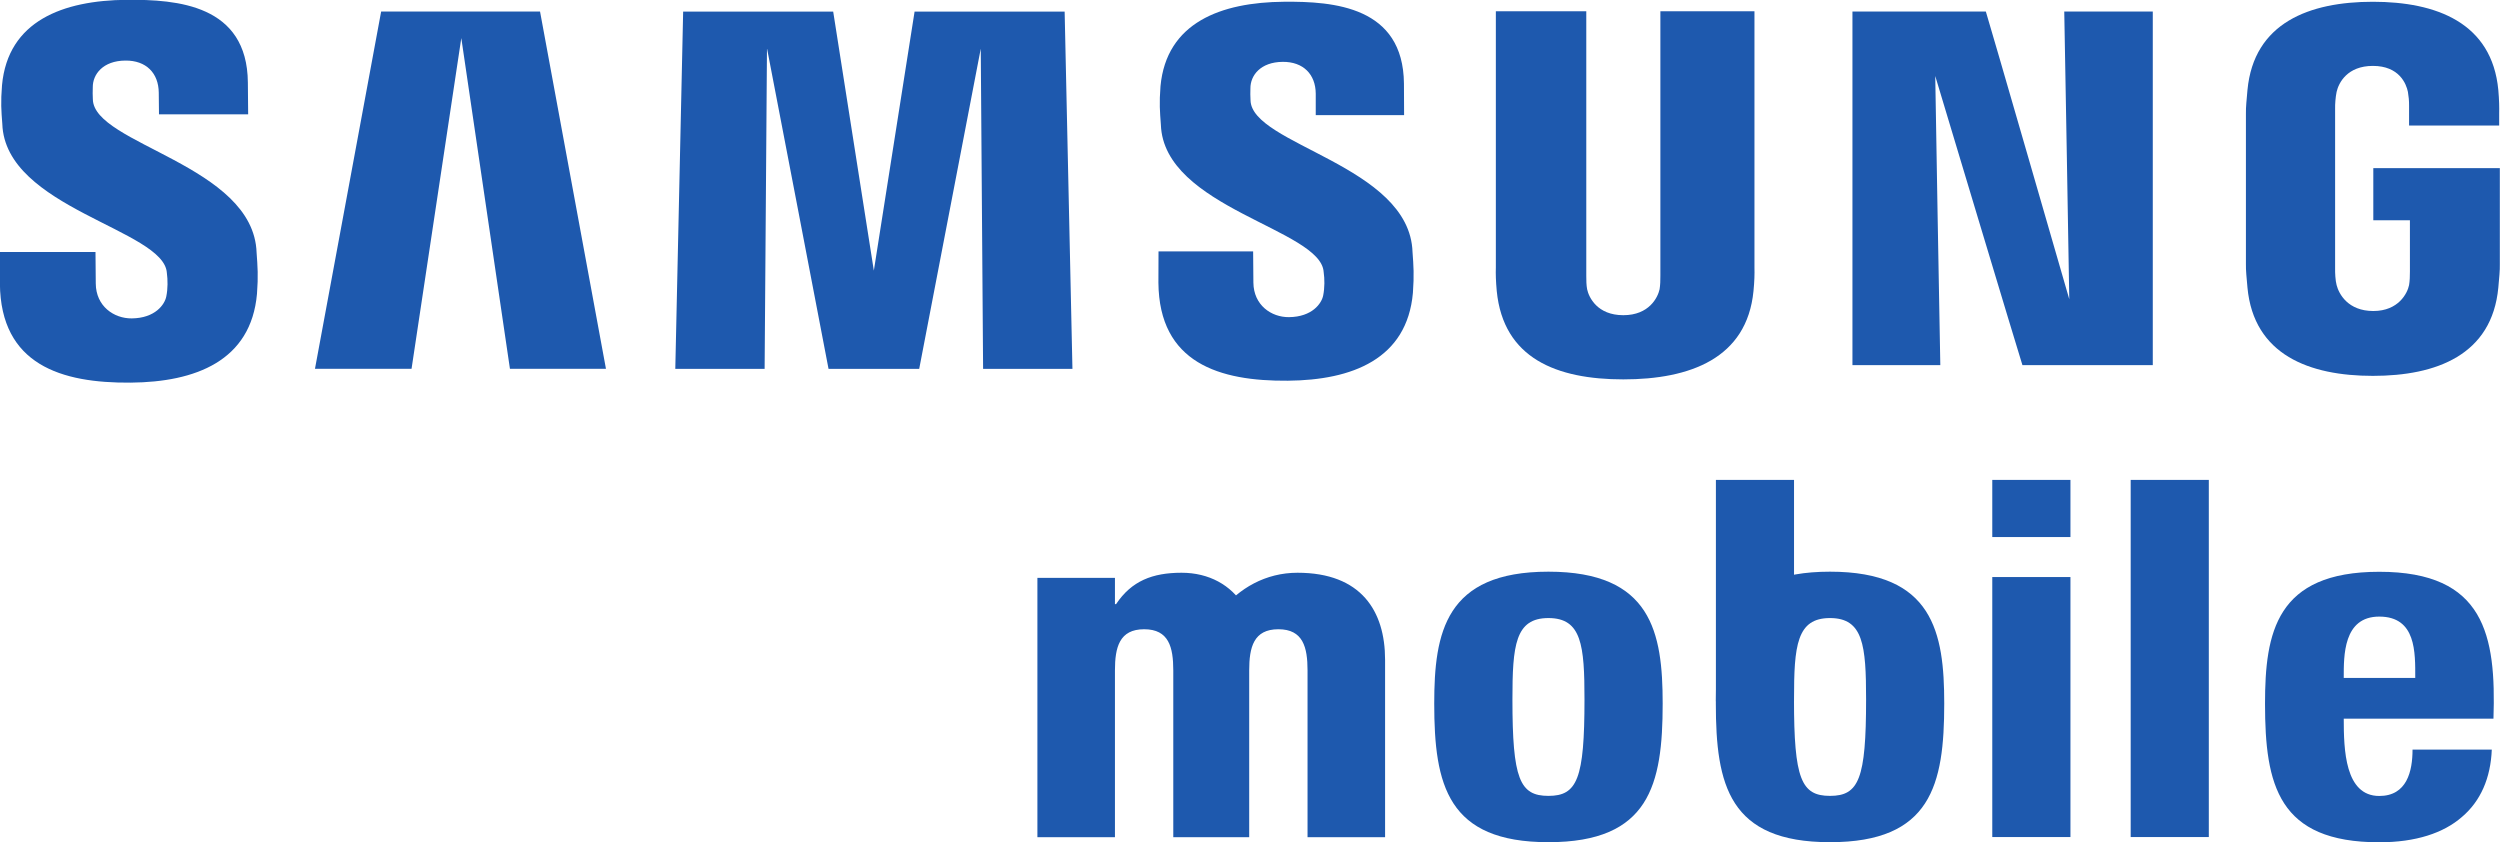 <?xml version="1.0" encoding="UTF-8" standalone="no"?>
<svg
   xmlns:dc="http://purl.org/dc/elements/1.1/"
   xmlns:cc="http://creativecommons.org/ns#"
   xmlns:rdf="http://www.w3.org/1999/02/22-rdf-syntax-ns#"
   xmlns:svg="http://www.w3.org/2000/svg"
   xmlns="http://www.w3.org/2000/svg"
   xmlns:sodipodi="http://sodipodi.sourceforge.net/DTD/sodipodi-0.dtd"
   xmlns:inkscape="http://www.inkscape.org/namespaces/inkscape"
   width="264.583mm"
   height="89.138mm"
   viewBox="0 0 264.583 89.138"
   version="1.1"
   id="svg1147"
   inkscape:version="1.0.1 (3bc2e813f5, 2020-09-07)"
   sodipodi:docname="Samsung Mobile Logo.svg">
  <defs
     id="defs1141" />
  <sodipodi:namedview
     id="base"
     pagecolor="#ffffff"
     bordercolor="#666666"
     borderopacity="1.0"
     inkscape:pageopacity="0.0"
     inkscape:pageshadow="2"
     inkscape:zoom="0.35"
     inkscape:cx="-903.60654"
     inkscape:cy="401.04629"
     inkscape:document-units="mm"
     inkscape:current-layer="layer1"
     inkscape:document-rotation="0"
     showgrid="false"
     fit-margin-top="0"
     fit-margin-left="0"
     fit-margin-right="0"
     fit-margin-bottom="0"
     inkscape:window-width="1920"
     inkscape:window-height="1001"
     inkscape:window-x="-9"
     inkscape:window-y="-9"
     inkscape:window-maximized="1" />
  <g
     inkscape:label="Layer 1"
     inkscape:groupmode="layer"
     id="layer1"
     transform="translate(-344.913,-42.057)">
    <g
       id="g1228"
       transform="matrix(5.187,0,0,5.187,-1444.174,-176.094)">
      <g
         id="g110"
         transform="matrix(0.353,0,0,-0.353,369.827,54.522)">
        <path
           d="m 0,0 c 1.05,1.309 2.587,2.206 4.43,2.206 3.685,0 5.063,-2.216 5.063,-5.031 V -13.079 H 5.011 v 9.638 c 0,1.34 -0.257,2.381 -1.685,2.381 -1.432,0 -1.687,-1.041 -1.687,-2.381 v -9.638 h -4.388 v 9.638 c 0,1.34 -0.253,2.381 -1.684,2.381 -1.43,0 -1.688,-1.041 -1.688,-2.381 v -9.638 h -4.482 V 1.91 h 4.482 V 0.392 h 0.066 c 0.89,1.337 2.1,1.814 3.784,1.814 1.588,0 2.862,-0.714 3.593,-1.905"
           style="fill:#1e59ae;fill-opacity:1;fill-rule:nonzero;stroke:none"
           id="path112" />
      </g>
      <g
         id="g114"
         transform="matrix(0.353,0,0,-0.353,376.511,59.241)">
        <path
           d="m 0,0 c 5.833,0 6.603,3.305 6.603,8.012 0,4.107 -0.641,7.624 -6.603,7.624 -5.96,0 -6.601,-3.517 -6.601,-7.624 C -6.601,3.305 -5.832,0 0,0 m 0,2.677 c -1.664,0 -2.081,0.985 -2.081,5.572 0,3.126 0.159,4.706 2.081,4.706 1.924,0 2.084,-1.58 2.084,-4.706 C 2.084,3.662 1.666,2.677 0,2.677"
           style="fill:#1e59ae;fill-opacity:1;fill-rule:nonzero;stroke:none"
           id="path116" />
      </g>
      <g
         id="g118"
         transform="matrix(0.353,0,0,-0.353,382.256,59.241)">
        <path
           d="m 0,0 c 5.837,0 6.603,3.305 6.603,8.012 0,4.107 -0.641,7.624 -6.603,7.624 -5.959,0 -6.599,-3.517 -6.599,-7.624 C -6.599,3.305 -5.833,0 0,0 m 0,2.677 c -1.665,0 -2.081,0.985 -2.081,5.572 0,3.126 0.161,4.706 2.081,4.706 1.924,0 2.086,-1.58 2.086,-4.706 C 2.086,3.662 1.67,2.677 0,2.677"
           style="fill:#1e59ae;fill-opacity:1;fill-rule:nonzero;stroke:none"
           id="path120" />
      </g>
      <path
         d="m 387.162,53.015 h -1.595 v -1.166 h 1.595 z m 0,6.121 h -1.595 v -5.305 h 1.595 z"
         style="fill:#1e59ae;fill-opacity:1;fill-rule:nonzero;stroke:none;stroke-width:0.353"
         id="path122" />
      <path
         d="m 389.985,59.136 h -1.594 v -7.287 h 1.594 z"
         style="fill:#1e59ae;fill-opacity:1;fill-rule:nonzero;stroke:none;stroke-width:0.353"
         id="path124" />
      <path
         d="m 381.522,56.368 h -1.594 v -4.519 h 1.594 z"
         style="fill:#1e59ae;fill-opacity:1;fill-rule:nonzero;stroke:none;stroke-width:0.353"
         id="path126" />
      <g
         id="g136"
         transform="matrix(0.353,0,0,-0.353,395.793,56.72)">
        <path
           d="m 0,0 c 0.159,4.824 -0.513,8.488 -6.601,8.488 -5.962,0 -6.603,-3.516 -6.603,-7.623 0,-4.707 0.767,-8.012 6.603,-8.012 2.113,0 3.715,0.536 4.773,1.459 1.091,0.922 1.666,2.262 1.731,3.9 h -4.581 c 0,-1.253 -0.323,-2.682 -1.923,-2.682 -1.988,0 -2.053,2.682 -2.053,4.47 z m -8.654,2.353 c 0,1.279 -0.033,3.545 2.053,3.545 2.145,0 2.08,-2.087 2.08,-3.545 z"
           style="fill:#1e59ae;fill-opacity:1;fill-rule:nonzero;stroke:none"
           id="path138" />
      </g>
      <g
         id="g140"
         transform="matrix(0.353,0,0,-0.353,378.039,49.798)">
        <path
           d="M 0,0 C -3.852,0 -6.932,1.211 -7.316,5.106 -7.368,5.684 -7.38,6.085 -7.368,6.465 v 14.814 h 5.227 V 5.993 c 0,-0.263 0.003,-0.544 0.049,-0.785 C -1.993,4.745 -1.511,3.71 0,3.71 c 1.5,0 1.996,1.035 2.096,1.498 0.04,0.241 0.049,0.522 0.046,0.785 V 21.279 H 7.58 V 6.465 C 7.589,6.085 7.58,5.684 7.524,5.106 7.143,1.211 3.851,0 0,0"
           style="fill:#1e59ae;fill-opacity:1;fill-rule:nonzero;stroke:none"
           id="path142" />
      </g>
      <g
         id="g144"
         transform="matrix(0.353,0,0,-0.353,348.322,47.626)">
        <path
           d="m 0,0 c -0.153,2.513 -9.349,3.735 -9.511,8.615 -0.059,0.778 -0.097,1.227 -0.017,2.236 0.342,3.725 3.534,4.901 7.204,4.935 2.922,0.024 6.968,-0.283 7.006,-4.778 L 4.699,9.166 h -5.154 c 0,0 -0.01,0.874 -0.013,1.255 -0.011,1.126 -0.723,1.866 -1.932,1.854 -1.289,-0.01 -1.89,-0.791 -1.882,-1.549 -0.004,-0.228 -0.014,-0.468 0.004,-0.68 C -4.254,7.43 5.022,6.247 5.187,1.172 5.245,0.359 5.289,-0.164 5.209,-1.21 4.867,-5.086 1.65,-6.309 -2.092,-6.341 -6.099,-6.377 -9.608,-5.306 -9.65,-0.619 l -0.014,1.828 h 5.539 c 0,0 0.006,-0.505 0.016,-1.823 0.01,-1.313 1.052,-2.023 2.079,-2.014 1.361,0.014 1.91,0.809 1.997,1.268 C 0.06,-0.917 0.054,-0.391 0,0"
           style="fill:#1e59ae;fill-opacity:1;fill-rule:nonzero;stroke:none"
           id="path146" />
      </g>
      <g
         id="g148"
         transform="matrix(0.353,0,0,-0.353,371.925,47.609)">
        <path
           d="m 0,0 c -0.144,2.489 -9.25,3.697 -9.41,8.526 -0.057,0.771 -0.098,1.219 -0.022,2.216 0.343,3.686 3.503,4.854 7.134,4.884 2.893,0.027 6.9,-0.279 6.938,-4.731 L 4.649,9.074 h -5.107 v 1.244 c -0.01,1.113 -0.72,1.845 -1.913,1.834 C -3.649,12.141 -4.24,11.367 -4.234,10.617 -4.24,10.394 -4.244,10.157 -4.228,9.946 -4.202,7.354 4.977,6.183 5.136,1.158 5.195,0.353 5.233,-0.163 5.158,-1.201 4.82,-5.033 1.638,-6.246 -2.067,-6.278 -6.03,-6.313 -9.509,-5.254 -9.552,-0.613 l 0.006,1.811 h 5.469 c 0,0 0.004,-0.507 0.015,-1.806 0.013,-1.305 1.04,-2.004 2.054,-1.996 1.351,0.014 1.895,0.8 1.981,1.258 C 0.061,-0.908 0.058,-0.388 0,0"
           style="fill:#1e59ae;fill-opacity:1;fill-rule:nonzero;stroke:none"
           id="path150" />
      </g>
      <g
         id="g152"
         transform="matrix(0.353,0,0,-0.353,392.562,44.276)">
        <path
           d="m 0,0 c -0.006,0.266 0.023,0.665 0.087,0.976 0.12,0.529 0.62,1.5 2.096,1.5 1.523,0 1.93,-1.033 2.025,-1.5 C 4.25,0.737 4.278,0.457 4.275,0.191 V -0.97 h 5.208 v 0.69 C 9.492,0.1 9.483,0.503 9.434,1.082 9.067,4.974 5.848,6.183 2.183,6.183 -1.479,6.183 -4.701,4.974 -5.066,1.082 -5.115,0.503 -5.163,0.1 -5.155,-0.28 v -8.696 c -0.008,-0.381 0.04,-0.784 0.089,-1.362 0.365,-3.896 3.587,-5.102 7.249,-5.102 3.665,0 6.884,1.206 7.251,5.102 0.049,0.578 0.097,0.981 0.087,1.362 v 5.543 H 2.208 v -3.013 h 2.116 v -2.959 c 0,-0.264 -0.007,-0.545 -0.049,-0.787 -0.093,-0.465 -0.605,-1.499 -2.067,-1.499 -1.468,0 -1.991,0.99 -2.121,1.499 C 0.015,-9.934 -0.006,-9.477 0,-9.213 Z"
           style="fill:#1e59ae;fill-opacity:1;fill-rule:nonzero;stroke:none"
           id="path154" />
      </g>
      <g
         id="g156"
         transform="matrix(0.353,0,0,-0.353,387.138,48.162)">
        <path
           d="M 0,0 C 0,0 -0.273,16.196 -0.29,16.626 H 4.827 V -3.81 h -7.535 c -0.1,0.278 -5.039,16.711 -5.039,16.711 0,0 0.275,-16.286 0.293,-16.711 -0.389,-0.003 -4.694,0 -5.079,0 v 20.436 h 7.711 C -4.721,16.345 0,0 0,0"
           style="fill:#1e59ae;fill-opacity:1;fill-rule:nonzero;stroke:none"
           id="path158" />
      </g>
      <g
         id="g160"
         transform="matrix(0.353,0,0,-0.353,355.322,49.582)">
        <path
           d="M 0,0 H 5.55 C 5.462,0.493 1.805,20.31 1.74,20.65 H -7.444 C -7.509,20.31 -11.181,0.493 -11.269,0 h 5.582 c 0.049,0.358 2.876,19.116 2.876,19.116 0,0 2.754,-18.758 2.811,-19.116"
           style="fill:#1e59ae;fill-opacity:1;fill-rule:nonzero;stroke:none"
           id="path162" />
      </g>
      <g
         id="g164"
         transform="matrix(0.353,0,0,-0.353,362.747,47.579)">
        <path
           d="m 0,0 c 0,0 -2.297,14.616 -2.35,14.973 h -8.672 c -0.009,-0.406 -0.445,-20.224 -0.454,-20.65 0.387,0 4.788,0.003 5.163,0 0.006,0.421 0.136,18.487 0.136,18.487 h 0.009 c 0,0 3.49,-18.14 3.549,-18.487 H 2.622 C 2.683,-5.33 6.176,12.81 6.176,12.81 H 6.18 c 0,0 0.131,-18.066 0.135,-18.487 0.379,0.003 4.78,0 5.164,0 -0.006,0.426 -0.444,20.244 -0.451,20.65 H 2.355 C 2.299,14.616 0,0 0,0"
           style="fill:#1e59ae;fill-opacity:1;fill-rule:nonzero;stroke:none"
           id="path166" />
      </g>
    </g>
  </g>
</svg>
